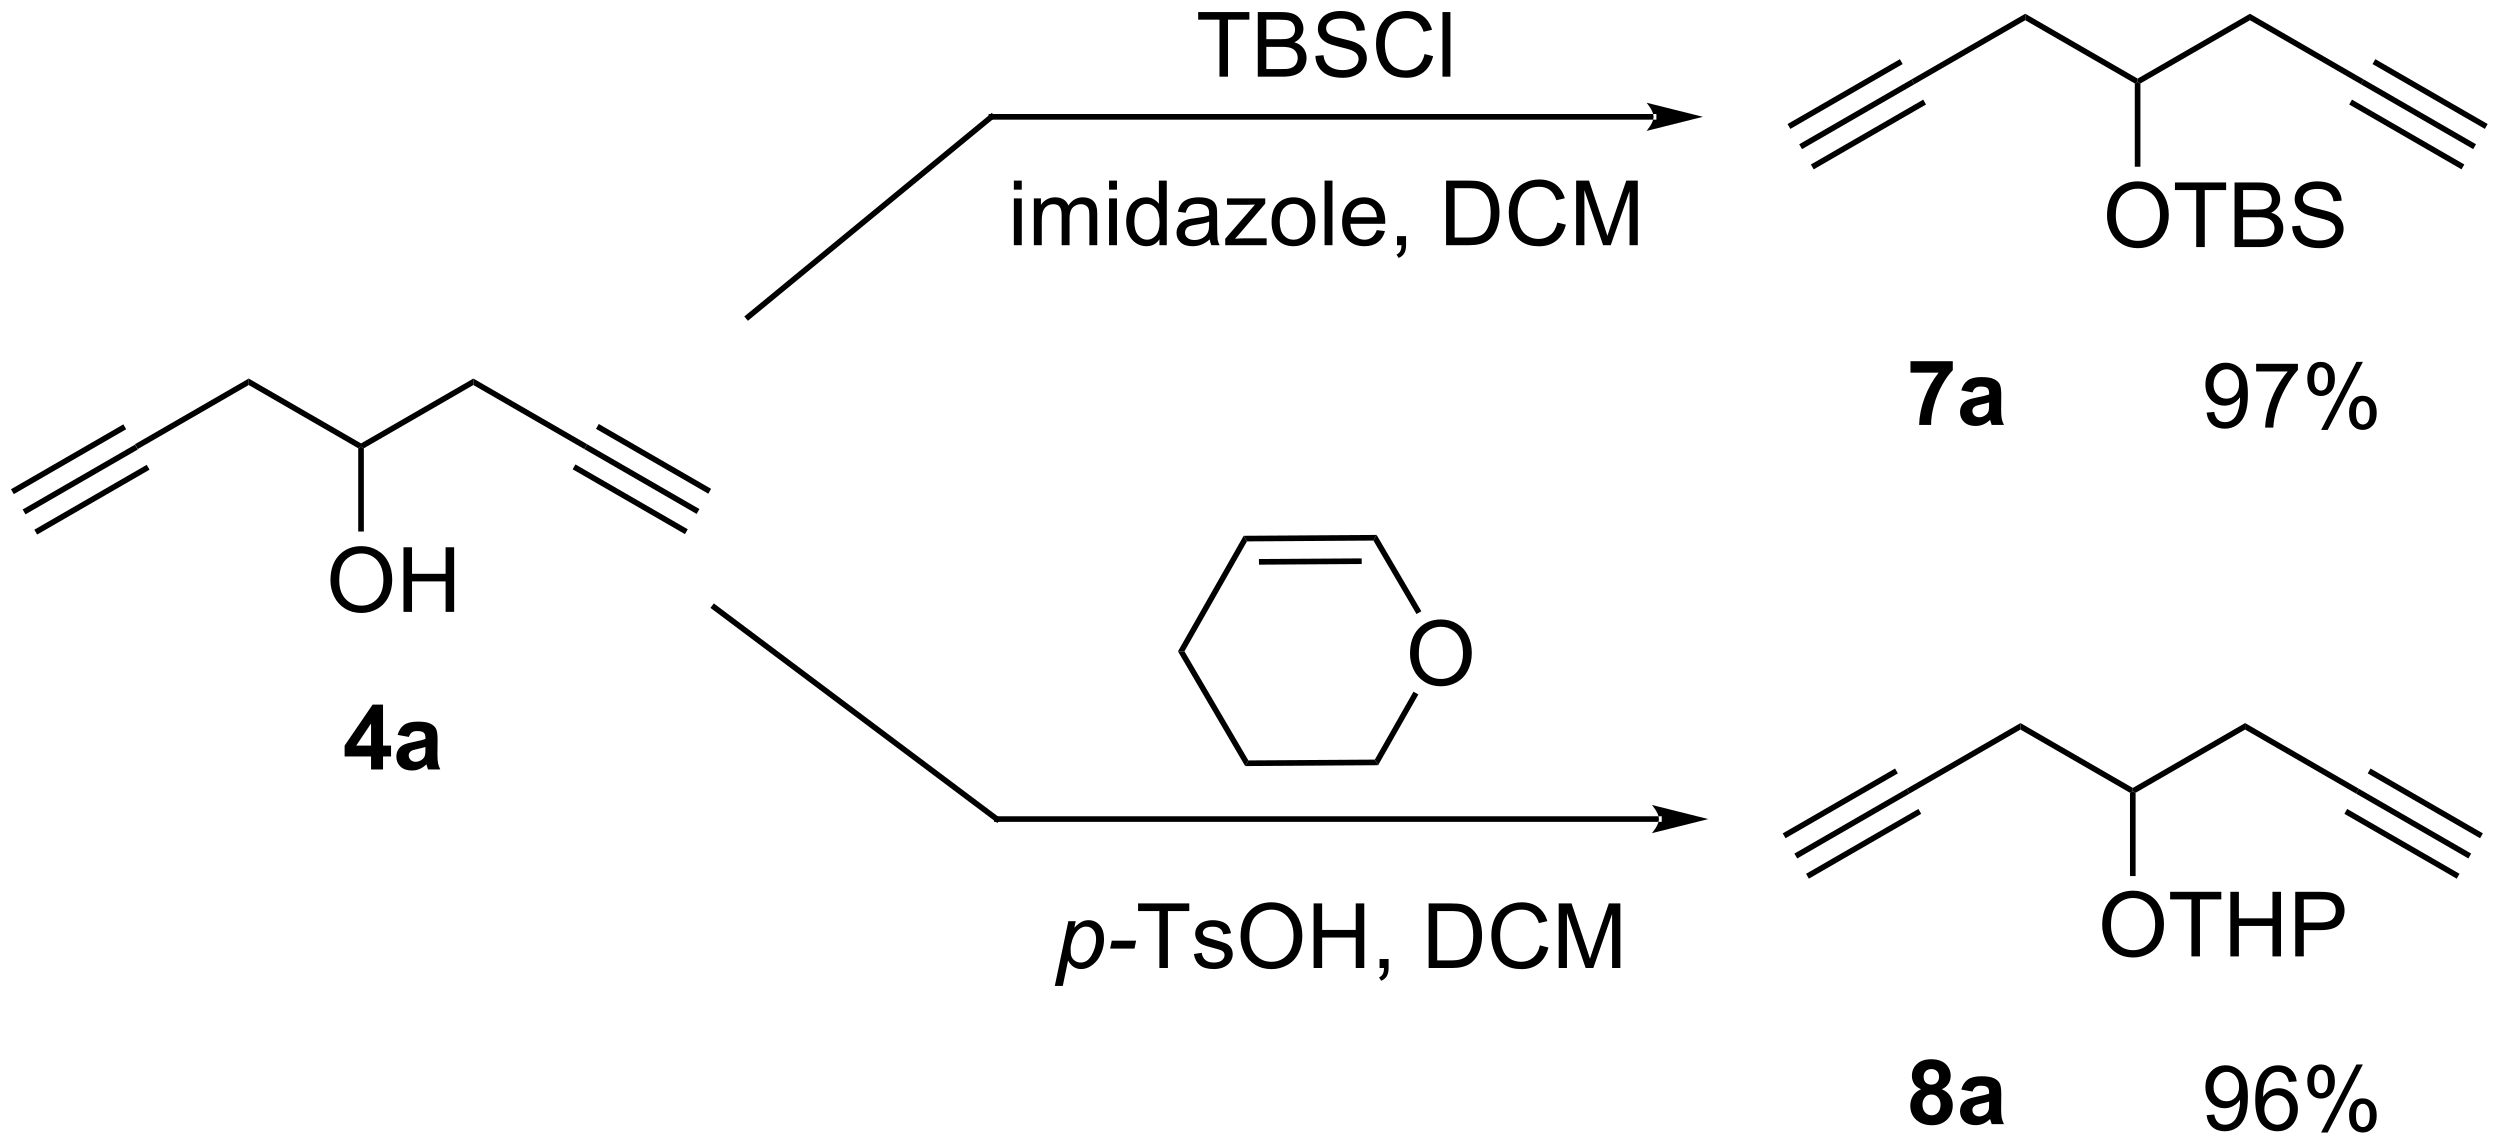 <?xml version="1.0" encoding="UTF-8"?>
<!DOCTYPE svg PUBLIC '-//W3C//DTD SVG 1.0//EN'
          'http://www.w3.org/TR/2001/REC-SVG-20010904/DTD/svg10.dtd'>
<svg stroke-dasharray="none" shape-rendering="auto" xmlns="http://www.w3.org/2000/svg" font-family="'Dialog'" text-rendering="auto" width="608" fill-opacity="1" color-interpolation="auto" color-rendering="auto" preserveAspectRatio="xMidYMid meet" font-size="12px" viewBox="0 0 608 279" fill="black" xmlns:xlink="http://www.w3.org/1999/xlink" stroke="black" image-rendering="auto" stroke-miterlimit="10" stroke-linecap="square" stroke-linejoin="miter" font-style="normal" stroke-width="1" height="279" stroke-dashoffset="0" font-weight="normal" stroke-opacity="1"
><!--Generated by the Batik Graphics2D SVG Generator--><defs id="genericDefs"
  /><g
  ><defs id="defs1"
    ><clipPath clipPathUnits="userSpaceOnUse" id="clipPath1"
      ><path d="M0.646 1.614 L228.516 1.614 L228.516 105.896 L0.646 105.896 L0.646 1.614 Z"
      /></clipPath
      ><clipPath clipPathUnits="userSpaceOnUse" id="clipPath2"
      ><path d="M-0.972 42.558 L-0.972 143.941 L220.562 143.941 L220.562 42.558 Z"
      /></clipPath
    ></defs
    ><g transform="scale(2.667,2.667) translate(-0.646,-1.614) matrix(1.029,0,0,1.029,1.646,-42.161)"
    ><path d="M1.285 88.123 L1.035 87.69 L10.994 81.94 L11.244 82.373 ZM0.25 86.33 L10.209 80.58 L9.959 80.147 L0 85.897 ZM2.32 89.915 L12.279 84.165 L12.029 83.733 L2.07 89.483 Z" stroke="none" clip-path="url(#clipPath2)"
    /></g
    ><g transform="matrix(2.743,0,0,2.743,2.667,-116.733)"
    ><path d="M11.244 82.373 L10.994 81.94 L21.079 76.118 L21.079 76.695 Z" stroke="none" clip-path="url(#clipPath2)"
    /></g
    ><g transform="matrix(2.743,0,0,2.743,2.667,-116.733)"
    ><path d="M21.079 76.695 L21.079 76.118 L31.038 81.868 L31.038 82.156 L30.788 82.301 Z" stroke="none" clip-path="url(#clipPath2)"
    /></g
    ><g transform="matrix(2.743,0,0,2.743,2.667,-116.733)"
    ><path d="M31.288 82.301 L31.038 82.156 L31.038 81.868 L40.997 76.118 L40.997 76.695 Z" stroke="none" clip-path="url(#clipPath2)"
    /></g
    ><g transform="matrix(2.743,0,0,2.743,2.667,-116.733)"
    ><path d="M40.997 76.695 L40.997 76.118 L51.081 81.94 L50.831 82.373 Z" stroke="none" clip-path="url(#clipPath2)"
    /></g
    ><g transform="matrix(2.743,0,0,2.743,2.667,-116.733)"
    ><path d="M50.831 82.373 L51.081 81.94 L61.041 87.69 L60.791 88.123 ZM51.867 80.58 L61.826 86.33 L62.076 85.897 L52.117 80.147 ZM49.797 84.165 L59.756 89.915 L60.006 89.483 L50.047 83.733 Z" stroke="none" clip-path="url(#clipPath2)"
    /></g
    ><g transform="matrix(2.743,0,0,2.743,2.667,-116.733)"
    ><path d="M28.326 94.017 Q28.326 92.59 29.091 91.785 Q29.857 90.978 31.068 90.978 Q31.86 90.978 32.495 91.358 Q33.133 91.736 33.467 92.413 Q33.803 93.09 33.803 93.95 Q33.803 94.822 33.451 95.509 Q33.099 96.197 32.453 96.551 Q31.81 96.905 31.063 96.905 Q30.256 96.905 29.618 96.515 Q28.982 96.121 28.654 95.447 Q28.326 94.77 28.326 94.017 ZM29.107 94.028 Q29.107 95.064 29.662 95.66 Q30.219 96.254 31.06 96.254 Q31.915 96.254 32.467 95.653 Q33.021 95.051 33.021 93.947 Q33.021 93.246 32.784 92.726 Q32.547 92.205 32.092 91.918 Q31.638 91.629 31.071 91.629 Q30.266 91.629 29.685 92.184 Q29.107 92.736 29.107 94.028 ZM34.801 96.806 L34.801 91.08 L35.559 91.08 L35.559 93.431 L38.536 93.431 L38.536 91.08 L39.293 91.08 L39.293 96.806 L38.536 96.806 L38.536 94.106 L35.559 94.106 L35.559 96.806 L34.801 96.806 Z" stroke="none" clip-path="url(#clipPath2)"
    /></g
    ><g transform="matrix(2.743,0,0,2.743,2.667,-116.733)"
    ><path d="M30.788 82.301 L31.038 82.156 L31.288 82.301 L31.288 89.686 L30.788 89.686 Z" stroke="none" clip-path="url(#clipPath2)"
    /></g
    ><g transform="matrix(2.743,0,0,2.743,2.667,-116.733)"
    ><path d="M158.799 55.779 L158.549 55.346 L168.509 49.596 L168.759 50.029 ZM157.764 53.986 L167.724 48.236 L167.474 47.803 L157.514 53.553 ZM159.834 57.572 L169.794 51.822 L169.544 51.389 L159.584 57.139 Z" stroke="none" clip-path="url(#clipPath2)"
    /></g
    ><g transform="matrix(2.743,0,0,2.743,2.667,-116.733)"
    ><path d="M168.759 50.029 L168.509 49.596 L178.593 43.774 L178.593 44.351 Z" stroke="none" clip-path="url(#clipPath2)"
    /></g
    ><g transform="matrix(2.743,0,0,2.743,2.667,-116.733)"
    ><path d="M178.593 44.351 L178.593 43.774 L188.552 49.524 L188.552 49.813 L188.302 49.957 Z" stroke="none" clip-path="url(#clipPath2)"
    /></g
    ><g transform="matrix(2.743,0,0,2.743,2.667,-116.733)"
    ><path d="M188.802 49.957 L188.552 49.813 L188.552 49.524 L198.512 43.774 L198.512 44.351 Z" stroke="none" clip-path="url(#clipPath2)"
    /></g
    ><g transform="matrix(2.743,0,0,2.743,2.667,-116.733)"
    ><path d="M198.512 44.351 L198.512 43.774 L208.596 49.596 L208.346 50.029 Z" stroke="none" clip-path="url(#clipPath2)"
    /></g
    ><g transform="matrix(2.743,0,0,2.743,2.667,-116.733)"
    ><path d="M208.346 50.029 L208.596 49.596 L218.555 55.346 L218.305 55.779 ZM209.381 48.236 L219.34 53.986 L219.59 53.553 L209.631 47.803 ZM207.311 51.822 L217.27 57.572 L217.52 57.139 L207.561 51.389 Z" stroke="none" clip-path="url(#clipPath2)"
    /></g
    ><g transform="matrix(2.743,0,0,2.743,2.667,-116.733)"
    ><path d="M185.84 61.673 Q185.84 60.246 186.606 59.442 Q187.371 58.635 188.582 58.635 Q189.374 58.635 190.01 59.015 Q190.648 59.392 190.981 60.069 Q191.317 60.746 191.317 61.606 Q191.317 62.478 190.965 63.166 Q190.614 63.853 189.968 64.207 Q189.325 64.562 188.577 64.562 Q187.77 64.562 187.132 64.171 Q186.496 63.778 186.168 63.103 Q185.84 62.426 185.84 61.673 ZM186.621 61.684 Q186.621 62.72 187.176 63.317 Q187.733 63.91 188.575 63.91 Q189.429 63.91 189.981 63.309 Q190.536 62.707 190.536 61.603 Q190.536 60.903 190.299 60.382 Q190.062 59.861 189.606 59.575 Q189.153 59.285 188.585 59.285 Q187.78 59.285 187.2 59.84 Q186.621 60.392 186.621 61.684 ZM193.75 64.463 L193.75 59.41 L191.862 59.41 L191.862 58.736 L196.401 58.736 L196.401 59.41 L194.508 59.41 L194.508 64.463 L193.75 64.463 ZM197.148 64.463 L197.148 58.736 L199.296 58.736 Q199.952 58.736 200.348 58.91 Q200.746 59.082 200.97 59.444 Q201.194 59.806 201.194 60.2 Q201.194 60.567 200.994 60.892 Q200.796 61.215 200.395 61.416 Q200.913 61.567 201.192 61.934 Q201.473 62.301 201.473 62.801 Q201.473 63.205 201.301 63.551 Q201.132 63.895 200.882 64.082 Q200.632 64.27 200.254 64.366 Q199.879 64.463 199.332 64.463 L197.148 64.463 ZM197.905 61.142 L199.145 61.142 Q199.648 61.142 199.866 61.075 Q200.155 60.989 200.301 60.791 Q200.45 60.59 200.45 60.291 Q200.45 60.004 200.312 59.788 Q200.176 59.572 199.921 59.491 Q199.668 59.41 199.051 59.41 L197.905 59.41 L197.905 61.142 ZM197.905 63.785 L199.332 63.785 Q199.7 63.785 199.848 63.76 Q200.108 63.713 200.283 63.603 Q200.46 63.494 200.572 63.285 Q200.687 63.075 200.687 62.801 Q200.687 62.481 200.523 62.246 Q200.358 62.01 200.067 61.913 Q199.778 61.817 199.231 61.817 L197.905 61.817 L197.905 63.785 ZM202.257 62.621 L202.973 62.559 Q203.023 62.989 203.207 63.265 Q203.395 63.541 203.786 63.71 Q204.176 63.879 204.663 63.879 Q205.098 63.879 205.429 63.752 Q205.762 63.621 205.924 63.398 Q206.085 63.173 206.085 62.908 Q206.085 62.637 205.929 62.437 Q205.773 62.236 205.413 62.098 Q205.184 62.01 204.395 61.819 Q203.606 61.629 203.288 61.463 Q202.879 61.246 202.676 60.929 Q202.476 60.611 202.476 60.215 Q202.476 59.783 202.72 59.405 Q202.968 59.028 203.439 58.832 Q203.913 58.637 204.491 58.637 Q205.129 58.637 205.614 58.843 Q206.101 59.048 206.361 59.447 Q206.624 59.845 206.645 60.348 L205.918 60.403 Q205.858 59.861 205.52 59.585 Q205.184 59.306 204.523 59.306 Q203.835 59.306 203.52 59.559 Q203.207 59.809 203.207 60.166 Q203.207 60.473 203.429 60.673 Q203.648 60.871 204.572 61.082 Q205.496 61.291 205.84 61.447 Q206.34 61.676 206.577 62.03 Q206.817 62.385 206.817 62.845 Q206.817 63.301 206.554 63.707 Q206.293 64.111 205.801 64.338 Q205.312 64.562 204.7 64.562 Q203.921 64.562 203.395 64.335 Q202.871 64.106 202.572 63.653 Q202.273 63.197 202.257 62.621 Z" stroke="none" clip-path="url(#clipPath2)"
    /></g
    ><g transform="matrix(2.743,0,0,2.743,2.667,-116.733)"
    ><path d="M188.302 49.957 L188.552 49.813 L188.802 49.957 L188.802 57.339 L188.302 57.339 Z" stroke="none" clip-path="url(#clipPath2)"
    /></g
    ><g transform="matrix(2.743,0,0,2.743,2.667,-116.733)"
    ><path d="M107.148 49.356 L107.148 44.303 L105.26 44.303 L105.26 43.629 L109.799 43.629 L109.799 44.303 L107.905 44.303 L107.905 49.356 L107.148 49.356 ZM110.545 49.356 L110.545 43.629 L112.693 43.629 Q113.349 43.629 113.745 43.803 Q114.144 43.975 114.368 44.337 Q114.592 44.699 114.592 45.093 Q114.592 45.46 114.391 45.785 Q114.193 46.108 113.792 46.309 Q114.31 46.46 114.589 46.827 Q114.87 47.194 114.87 47.694 Q114.87 48.098 114.698 48.444 Q114.529 48.788 114.279 48.975 Q114.029 49.163 113.651 49.259 Q113.276 49.356 112.73 49.356 L110.545 49.356 ZM111.303 46.035 L112.542 46.035 Q113.045 46.035 113.263 45.968 Q113.553 45.882 113.698 45.684 Q113.847 45.483 113.847 45.184 Q113.847 44.897 113.709 44.681 Q113.573 44.465 113.318 44.384 Q113.066 44.303 112.448 44.303 L111.303 44.303 L111.303 46.035 ZM111.303 48.678 L112.73 48.678 Q113.097 48.678 113.245 48.653 Q113.506 48.606 113.68 48.496 Q113.857 48.387 113.969 48.178 Q114.084 47.968 114.084 47.694 Q114.084 47.374 113.92 47.139 Q113.756 46.903 113.464 46.806 Q113.175 46.71 112.628 46.71 L111.303 46.71 L111.303 48.678 ZM115.654 47.514 L116.37 47.452 Q116.42 47.882 116.605 48.158 Q116.792 48.434 117.183 48.603 Q117.573 48.772 118.06 48.772 Q118.495 48.772 118.826 48.645 Q119.159 48.514 119.321 48.291 Q119.482 48.066 119.482 47.801 Q119.482 47.53 119.326 47.33 Q119.17 47.129 118.81 46.991 Q118.581 46.903 117.792 46.712 Q117.003 46.522 116.685 46.356 Q116.276 46.139 116.073 45.822 Q115.873 45.504 115.873 45.108 Q115.873 44.676 116.118 44.298 Q116.365 43.921 116.836 43.725 Q117.31 43.53 117.888 43.53 Q118.526 43.53 119.011 43.736 Q119.498 43.941 119.758 44.34 Q120.021 44.738 120.042 45.241 L119.316 45.296 Q119.256 44.754 118.917 44.478 Q118.581 44.199 117.92 44.199 Q117.232 44.199 116.917 44.452 Q116.605 44.702 116.605 45.059 Q116.605 45.366 116.826 45.566 Q117.045 45.764 117.969 45.975 Q118.894 46.184 119.237 46.34 Q119.737 46.569 119.974 46.923 Q120.214 47.278 120.214 47.738 Q120.214 48.194 119.951 48.6 Q119.691 49.004 119.198 49.231 Q118.709 49.455 118.097 49.455 Q117.318 49.455 116.792 49.228 Q116.269 48.999 115.969 48.546 Q115.67 48.09 115.654 47.514 ZM125.334 47.348 L126.092 47.538 Q125.855 48.473 125.235 48.965 Q124.615 49.455 123.722 49.455 Q122.795 49.455 122.214 49.077 Q121.636 48.699 121.331 47.986 Q121.029 47.27 121.029 46.449 Q121.029 45.553 121.37 44.889 Q121.714 44.223 122.344 43.876 Q122.974 43.53 123.732 43.53 Q124.592 43.53 125.178 43.968 Q125.763 44.405 125.995 45.199 L125.248 45.374 Q125.05 44.749 124.67 44.465 Q124.292 44.178 123.717 44.178 Q123.058 44.178 122.612 44.496 Q122.17 44.811 121.99 45.345 Q121.81 45.879 121.81 46.444 Q121.81 47.176 122.024 47.72 Q122.237 48.264 122.685 48.535 Q123.136 48.803 123.659 48.803 Q124.295 48.803 124.735 48.436 Q125.178 48.069 125.334 47.348 ZM126.921 49.356 L126.921 43.629 L127.624 43.629 L127.624 49.356 L126.921 49.356 Z" stroke="none" clip-path="url(#clipPath2)"
    /></g
    ><g transform="matrix(2.743,0,0,2.743,2.667,-116.733)"
    ><path d="M88.917 59.375 L88.917 58.568 L89.62 58.568 L89.62 59.375 L88.917 59.375 ZM88.917 64.294 L88.917 60.146 L89.62 60.146 L89.62 64.294 L88.917 64.294 ZM90.691 64.294 L90.691 60.146 L91.319 60.146 L91.319 60.726 Q91.514 60.422 91.837 60.237 Q92.163 60.052 92.577 60.052 Q93.038 60.052 93.332 60.245 Q93.629 60.435 93.749 60.779 Q94.241 60.052 95.03 60.052 Q95.647 60.052 95.978 60.393 Q96.311 60.734 96.311 61.445 L96.311 64.294 L95.613 64.294 L95.613 61.679 Q95.613 61.258 95.543 61.073 Q95.475 60.888 95.296 60.776 Q95.116 60.661 94.874 60.661 Q94.436 60.661 94.147 60.953 Q93.858 61.242 93.858 61.883 L93.858 64.294 L93.155 64.294 L93.155 61.599 Q93.155 61.13 92.983 60.896 Q92.811 60.661 92.421 60.661 Q92.124 60.661 91.871 60.818 Q91.621 60.974 91.507 61.276 Q91.394 61.575 91.394 62.141 L91.394 64.294 L90.691 64.294 ZM97.358 59.375 L97.358 58.568 L98.061 58.568 L98.061 59.375 L97.358 59.375 ZM97.358 64.294 L97.358 60.146 L98.061 60.146 L98.061 64.294 L97.358 64.294 ZM101.823 64.294 L101.823 63.771 Q101.43 64.388 100.664 64.388 Q100.167 64.388 99.75 64.114 Q99.336 63.841 99.107 63.351 Q98.878 62.859 98.878 62.224 Q98.878 61.601 99.083 61.096 Q99.292 60.591 99.706 60.323 Q100.12 60.052 100.633 60.052 Q101.008 60.052 101.299 60.211 Q101.594 60.367 101.776 60.622 L101.776 58.568 L102.477 58.568 L102.477 64.294 L101.823 64.294 ZM99.602 62.224 Q99.602 63.021 99.938 63.416 Q100.273 63.81 100.729 63.81 Q101.19 63.81 101.513 63.432 Q101.836 63.054 101.836 62.281 Q101.836 61.429 101.508 61.031 Q101.18 60.633 100.698 60.633 Q100.229 60.633 99.914 61.016 Q99.602 61.398 99.602 62.224 ZM106.288 63.781 Q105.897 64.114 105.535 64.252 Q105.176 64.388 104.762 64.388 Q104.077 64.388 103.71 64.055 Q103.342 63.719 103.342 63.2 Q103.342 62.896 103.481 62.643 Q103.621 62.391 103.845 62.239 Q104.069 62.086 104.35 62.008 Q104.559 61.953 104.975 61.904 Q105.827 61.802 106.231 61.661 Q106.233 61.516 106.233 61.476 Q106.233 61.047 106.035 60.872 Q105.764 60.633 105.233 60.633 Q104.738 60.633 104.501 60.807 Q104.264 60.982 104.152 61.422 L103.465 61.328 Q103.559 60.888 103.772 60.617 Q103.988 60.344 104.394 60.198 Q104.801 60.052 105.335 60.052 Q105.866 60.052 106.197 60.177 Q106.53 60.302 106.686 60.492 Q106.842 60.679 106.905 60.969 Q106.941 61.148 106.941 61.617 L106.941 62.554 Q106.941 63.536 106.986 63.797 Q107.03 64.055 107.163 64.294 L106.428 64.294 Q106.319 64.075 106.288 63.781 ZM106.231 62.211 Q105.848 62.367 105.082 62.476 Q104.647 62.539 104.467 62.617 Q104.288 62.695 104.189 62.846 Q104.092 62.997 104.092 63.179 Q104.092 63.461 104.306 63.648 Q104.519 63.836 104.928 63.836 Q105.335 63.836 105.65 63.659 Q105.967 63.482 106.116 63.172 Q106.231 62.935 106.231 62.469 L106.231 62.211 ZM107.659 64.294 L107.659 63.724 L110.299 60.693 Q109.852 60.716 109.508 60.716 L107.815 60.716 L107.815 60.146 L111.206 60.146 L111.206 60.609 L108.961 63.242 L108.526 63.724 Q109 63.687 109.414 63.687 L111.331 63.687 L111.331 64.294 L107.659 64.294 ZM111.768 62.219 Q111.768 61.068 112.409 60.513 Q112.945 60.052 113.713 60.052 Q114.57 60.052 115.112 60.612 Q115.656 61.172 115.656 62.161 Q115.656 62.961 115.414 63.422 Q115.174 63.88 114.716 64.135 Q114.258 64.388 113.713 64.388 Q112.844 64.388 112.305 63.831 Q111.768 63.271 111.768 62.219 ZM112.492 62.219 Q112.492 63.016 112.838 63.414 Q113.188 63.81 113.713 63.81 Q114.237 63.81 114.583 63.411 Q114.932 63.013 114.932 62.195 Q114.932 61.427 114.583 61.031 Q114.234 60.633 113.713 60.633 Q113.188 60.633 112.838 61.029 Q112.492 61.422 112.492 62.219 ZM116.465 64.294 L116.465 58.568 L117.168 58.568 L117.168 64.294 L116.465 64.294 ZM121.096 62.958 L121.823 63.047 Q121.651 63.685 121.185 64.036 Q120.721 64.388 120 64.388 Q119.088 64.388 118.555 63.828 Q118.023 63.266 118.023 62.255 Q118.023 61.208 118.562 60.63 Q119.102 60.052 119.961 60.052 Q120.792 60.052 121.318 60.62 Q121.846 61.185 121.846 62.211 Q121.846 62.273 121.844 62.398 L118.75 62.398 Q118.789 63.083 119.135 63.448 Q119.484 63.81 120.003 63.81 Q120.391 63.81 120.664 63.607 Q120.938 63.404 121.096 62.958 ZM118.789 61.82 L121.104 61.82 Q121.057 61.297 120.838 61.036 Q120.503 60.63 119.969 60.63 Q119.484 60.63 119.154 60.956 Q118.823 61.279 118.789 61.82 ZM122.889 64.294 L122.889 63.492 L123.691 63.492 L123.691 64.294 Q123.691 64.737 123.535 65.008 Q123.379 65.278 123.038 65.427 L122.842 65.127 Q123.066 65.028 123.171 64.838 Q123.277 64.651 123.288 64.294 L122.889 64.294 ZM127.241 64.294 L127.241 58.568 L129.215 58.568 Q129.881 58.568 130.233 58.648 Q130.725 58.763 131.074 59.06 Q131.527 59.443 131.751 60.039 Q131.975 60.633 131.975 61.398 Q131.975 62.052 131.822 62.557 Q131.671 63.06 131.431 63.391 Q131.194 63.719 130.91 63.909 Q130.629 64.099 130.228 64.198 Q129.827 64.294 129.309 64.294 L127.241 64.294 ZM127.999 63.617 L129.223 63.617 Q129.788 63.617 130.111 63.513 Q130.434 63.406 130.624 63.216 Q130.894 62.945 131.043 62.492 Q131.194 62.036 131.194 61.388 Q131.194 60.489 130.9 60.008 Q130.606 59.523 130.184 59.359 Q129.879 59.242 129.202 59.242 L127.999 59.242 L127.999 63.617 ZM137.104 62.286 L137.862 62.476 Q137.625 63.411 137.005 63.904 Q136.385 64.393 135.492 64.393 Q134.565 64.393 133.984 64.015 Q133.406 63.638 133.101 62.924 Q132.799 62.208 132.799 61.388 Q132.799 60.492 133.141 59.828 Q133.484 59.161 134.115 58.815 Q134.745 58.469 135.503 58.469 Q136.362 58.469 136.948 58.906 Q137.534 59.344 137.766 60.138 L137.018 60.312 Q136.82 59.687 136.44 59.404 Q136.062 59.117 135.487 59.117 Q134.828 59.117 134.383 59.435 Q133.94 59.75 133.76 60.284 Q133.581 60.818 133.581 61.383 Q133.581 62.114 133.794 62.659 Q134.008 63.203 134.456 63.474 Q134.906 63.742 135.43 63.742 Q136.065 63.742 136.505 63.375 Q136.948 63.008 137.104 62.286 ZM138.772 64.294 L138.772 58.568 L139.913 58.568 L141.269 62.622 Q141.457 63.187 141.543 63.469 Q141.639 63.156 141.848 62.552 L143.217 58.568 L144.238 58.568 L144.238 64.294 L143.506 64.294 L143.506 59.5 L141.842 64.294 L141.16 64.294 L139.504 59.419 L139.504 64.294 L138.772 64.294 Z" stroke="none" clip-path="url(#clipPath2)"
    /></g
    ><g transform="matrix(2.743,0,0,2.743,2.667,-116.733)"
    ><path d="M194.669 79.141 L195.346 79.078 Q195.432 79.555 195.674 79.771 Q195.916 79.984 196.294 79.984 Q196.619 79.984 196.862 79.836 Q197.106 79.687 197.262 79.44 Q197.419 79.193 197.523 78.771 Q197.63 78.349 197.63 77.911 Q197.63 77.864 197.627 77.771 Q197.416 78.107 197.049 78.315 Q196.684 78.523 196.26 78.523 Q195.549 78.523 195.057 78.008 Q194.565 77.492 194.565 76.648 Q194.565 75.778 195.078 75.247 Q195.591 74.716 196.364 74.716 Q196.924 74.716 197.385 75.018 Q197.849 75.318 198.088 75.875 Q198.33 76.43 198.33 77.484 Q198.33 78.583 198.091 79.234 Q197.854 79.883 197.382 80.224 Q196.911 80.565 196.278 80.565 Q195.606 80.565 195.179 80.193 Q194.755 79.818 194.669 79.141 ZM197.549 76.614 Q197.549 76.008 197.226 75.653 Q196.903 75.297 196.45 75.297 Q195.981 75.297 195.632 75.68 Q195.286 76.062 195.286 76.672 Q195.286 77.219 195.617 77.562 Q195.947 77.903 196.432 77.903 Q196.919 77.903 197.234 77.562 Q197.549 77.219 197.549 76.614 ZM199.061 75.489 L199.061 74.812 L202.766 74.812 L202.766 75.359 Q202.22 75.943 201.683 76.909 Q201.147 77.872 200.852 78.891 Q200.641 79.609 200.584 80.466 L199.86 80.466 Q199.873 79.789 200.126 78.833 Q200.381 77.875 200.855 76.987 Q201.329 76.099 201.865 75.489 L199.061 75.489 ZM203.596 76.114 Q203.596 75.5 203.903 75.07 Q204.213 74.641 204.799 74.641 Q205.338 74.641 205.69 75.026 Q206.044 75.411 206.044 76.156 Q206.044 76.883 205.687 77.276 Q205.33 77.669 204.807 77.669 Q204.286 77.669 203.94 77.284 Q203.596 76.896 203.596 76.114 ZM204.817 75.125 Q204.557 75.125 204.382 75.351 Q204.208 75.578 204.208 76.185 Q204.208 76.734 204.382 76.961 Q204.559 77.185 204.817 77.185 Q205.083 77.185 205.257 76.958 Q205.432 76.732 205.432 76.13 Q205.432 75.575 205.255 75.351 Q205.08 75.125 204.817 75.125 ZM204.822 80.677 L207.955 74.641 L208.526 74.641 L205.403 80.677 L204.822 80.677 ZM207.299 79.122 Q207.299 78.505 207.606 78.078 Q207.916 77.648 208.505 77.648 Q209.044 77.648 209.398 78.034 Q209.752 78.419 209.752 79.164 Q209.752 79.891 209.393 80.284 Q209.036 80.677 208.51 80.677 Q207.989 80.677 207.643 80.289 Q207.299 79.898 207.299 79.122 ZM208.526 78.133 Q208.26 78.133 208.085 78.359 Q207.911 78.586 207.911 79.193 Q207.911 79.739 208.085 79.966 Q208.262 80.193 208.52 80.193 Q208.791 80.193 208.963 79.966 Q209.137 79.739 209.137 79.138 Q209.137 78.583 208.96 78.359 Q208.786 78.133 208.526 78.133 Z" stroke="none" clip-path="url(#clipPath2)"
    /></g
    ><g transform="matrix(2.743,0,0,2.743,2.667,-116.733)"
    ><path d="M145.637 53.164 L145.637 53.164 L86.933 53.164 L86.683 53.164 L86.683 52.664 L86.933 52.664 L145.637 52.664 L145.887 52.664 L145.887 53.164 ZM150.012 52.914 L145.012 51.664 C145.012 51.664 145.637 52.367 145.637 52.914 C145.637 53.461 145.012 54.164 145.012 54.164 Z" stroke="none" clip-path="url(#clipPath2)"
    /></g
    ><g transform="matrix(2.743,0,0,2.743,2.667,-116.733)"
    ><path d="M158.372 118.67 L158.122 118.237 L168.081 112.487 L168.331 112.92 ZM157.337 116.877 L167.296 111.127 L167.046 110.694 L157.087 116.444 ZM159.407 120.462 L169.366 114.712 L169.116 114.279 L159.157 120.029 Z" stroke="none" clip-path="url(#clipPath2)"
    /></g
    ><g transform="matrix(2.743,0,0,2.743,2.667,-116.733)"
    ><path d="M168.331 112.92 L168.081 112.487 L178.166 106.665 L178.166 107.242 Z" stroke="none" clip-path="url(#clipPath2)"
    /></g
    ><g transform="matrix(2.743,0,0,2.743,2.667,-116.733)"
    ><path d="M178.166 107.242 L178.166 106.665 L188.125 112.415 L188.125 112.703 L187.875 112.848 Z" stroke="none" clip-path="url(#clipPath2)"
    /></g
    ><g transform="matrix(2.743,0,0,2.743,2.667,-116.733)"
    ><path d="M188.375 112.848 L188.125 112.703 L188.125 112.415 L198.084 106.665 L198.084 107.242 Z" stroke="none" clip-path="url(#clipPath2)"
    /></g
    ><g transform="matrix(2.743,0,0,2.743,2.667,-116.733)"
    ><path d="M198.084 107.242 L198.084 106.665 L208.169 112.487 L207.919 112.92 Z" stroke="none" clip-path="url(#clipPath2)"
    /></g
    ><g transform="matrix(2.743,0,0,2.743,2.667,-116.733)"
    ><path d="M207.919 112.92 L208.169 112.487 L218.128 118.237 L217.878 118.67 ZM208.954 111.127 L218.913 116.877 L219.163 116.444 L209.204 110.694 ZM206.884 114.712 L216.843 120.462 L217.093 120.029 L207.134 114.279 Z" stroke="none" clip-path="url(#clipPath2)"
    /></g
    ><g transform="matrix(2.743,0,0,2.743,2.667,-116.733)"
    ><path d="M185.413 124.564 Q185.413 123.137 186.179 122.332 Q186.944 121.525 188.155 121.525 Q188.947 121.525 189.582 121.905 Q190.22 122.283 190.554 122.96 Q190.89 123.637 190.89 124.496 Q190.89 125.369 190.538 126.056 Q190.186 126.744 189.541 127.098 Q188.897 127.452 188.15 127.452 Q187.343 127.452 186.705 127.061 Q186.069 126.668 185.741 125.994 Q185.413 125.317 185.413 124.564 ZM186.194 124.575 Q186.194 125.611 186.749 126.207 Q187.306 126.801 188.147 126.801 Q189.002 126.801 189.554 126.2 Q190.108 125.598 190.108 124.494 Q190.108 123.793 189.871 123.272 Q189.634 122.752 189.179 122.465 Q188.726 122.176 188.158 122.176 Q187.353 122.176 186.772 122.731 Q186.194 123.283 186.194 124.575 ZM193.323 127.353 L193.323 122.301 L191.435 122.301 L191.435 121.627 L195.974 121.627 L195.974 122.301 L194.081 122.301 L194.081 127.353 L193.323 127.353 ZM196.775 127.353 L196.775 121.627 L197.533 121.627 L197.533 123.978 L200.509 123.978 L200.509 121.627 L201.267 121.627 L201.267 127.353 L200.509 127.353 L200.509 124.653 L197.533 124.653 L197.533 127.353 L196.775 127.353 ZM202.529 127.353 L202.529 121.627 L204.69 121.627 Q205.261 121.627 205.56 121.681 Q205.982 121.752 206.266 121.95 Q206.552 122.145 206.727 122.502 Q206.901 122.856 206.901 123.283 Q206.901 124.012 206.435 124.52 Q205.972 125.025 204.756 125.025 L203.287 125.025 L203.287 127.353 L202.529 127.353 ZM203.287 124.348 L204.768 124.348 Q205.503 124.348 205.81 124.075 Q206.12 123.801 206.12 123.306 Q206.12 122.947 205.938 122.692 Q205.756 122.434 205.459 122.353 Q205.268 122.301 204.753 122.301 L203.287 122.301 L203.287 124.348 Z" stroke="none" clip-path="url(#clipPath2)"
    /></g
    ><g transform="matrix(2.743,0,0,2.743,2.667,-116.733)"
    ><path d="M187.875 112.848 L188.125 112.703 L188.375 112.848 L188.375 120.231 L187.875 120.231 Z" stroke="none" clip-path="url(#clipPath2)"
    /></g
    ><g transform="matrix(2.743,0,0,2.743,2.667,-116.733)"
    ><path d="M124.043 100.518 Q124.043 99.091 124.808 98.286 Q125.574 97.479 126.785 97.479 Q127.577 97.479 128.212 97.859 Q128.85 98.236 129.184 98.913 Q129.519 99.591 129.519 100.45 Q129.519 101.322 129.168 102.01 Q128.816 102.697 128.171 103.052 Q127.527 103.406 126.78 103.406 Q125.973 103.406 125.335 103.015 Q124.699 102.622 124.371 101.947 Q124.043 101.27 124.043 100.518 ZM124.824 100.528 Q124.824 101.564 125.379 102.161 Q125.936 102.755 126.777 102.755 Q127.632 102.755 128.184 102.153 Q128.738 101.552 128.738 100.447 Q128.738 99.747 128.501 99.226 Q128.264 98.705 127.808 98.419 Q127.355 98.13 126.788 98.13 Q125.983 98.13 125.402 98.684 Q124.824 99.236 124.824 100.528 Z" stroke="none" clip-path="url(#clipPath2)"
    /></g
    ><g transform="matrix(2.743,0,0,2.743,2.667,-116.733)"
    ><path d="M121.083 89.984 L120.797 90.486 L109.586 90.559 L109.294 90.061 ZM119.757 92.063 L110.647 92.122 L110.651 92.622 L119.76 92.563 Z" stroke="none" clip-path="url(#clipPath2)"
    /></g
    ><g transform="matrix(2.743,0,0,2.743,2.667,-116.733)"
    ><path d="M109.294 90.061 L109.586 90.559 L104.044 100.305 L103.467 100.308 Z" stroke="none" clip-path="url(#clipPath2)"
    /></g
    ><g transform="matrix(2.743,0,0,2.743,2.667,-116.733)"
    ><path d="M103.467 100.308 L104.044 100.305 L109.713 109.977 L109.427 110.479 Z" stroke="none" clip-path="url(#clipPath2)"
    /></g
    ><g transform="matrix(2.743,0,0,2.743,2.667,-116.733)"
    ><path d="M109.427 110.479 L109.713 109.977 L120.924 109.904 L121.216 110.402 Z" stroke="none" clip-path="url(#clipPath2)"
    /></g
    ><g transform="matrix(2.743,0,0,2.743,2.667,-116.733)"
    ><path d="M121.216 110.402 L120.924 109.904 L124.349 103.882 L124.784 104.129 Z" stroke="none" clip-path="url(#clipPath2)"
    /></g
    ><g transform="matrix(2.743,0,0,2.743,2.667,-116.733)"
    ><path d="M125.048 96.75 L124.617 97.002 L120.797 90.486 L121.083 89.984 Z" stroke="none" clip-path="url(#clipPath2)"
    /></g
    ><g transform="matrix(2.743,0,0,2.743,2.667,-116.733)"
    ><path d="M92.548 129.974 L93.748 124.234 L94.402 124.234 L94.279 124.812 Q94.644 124.432 94.931 124.286 Q95.217 124.141 95.537 124.141 Q96.131 124.141 96.522 124.573 Q96.912 125.002 96.912 125.807 Q96.912 126.456 96.696 126.99 Q96.483 127.523 96.17 127.849 Q95.858 128.172 95.537 128.325 Q95.217 128.476 94.881 128.476 Q94.136 128.476 93.725 127.719 L93.256 129.974 L92.548 129.974 ZM93.949 126.687 Q93.949 127.151 94.014 127.331 Q94.113 127.586 94.334 127.742 Q94.558 127.898 94.85 127.898 Q95.459 127.898 95.834 127.213 Q96.209 126.526 96.209 125.812 Q96.209 125.284 95.957 124.997 Q95.707 124.711 95.332 124.711 Q95.061 124.711 94.829 124.854 Q94.6 124.995 94.402 125.278 Q94.207 125.562 94.076 125.974 Q93.949 126.383 93.949 126.687 ZM97.453 126.664 L97.601 125.956 L99.757 125.956 L99.612 126.664 L97.453 126.664 Z" stroke="none" clip-path="url(#clipPath2)"
    /></g
    ><g transform="matrix(2.743,0,0,2.743,2.667,-116.733)"
    ><path d="M101.82 128.383 L101.82 123.331 L99.932 123.331 L99.932 122.656 L104.471 122.656 L104.471 123.331 L102.578 123.331 L102.578 128.383 L101.82 128.383 ZM104.879 127.143 L105.574 127.034 Q105.631 127.453 105.899 127.677 Q106.168 127.898 106.647 127.898 Q107.131 127.898 107.365 127.7 Q107.6 127.502 107.6 127.237 Q107.6 127 107.394 126.862 Q107.248 126.768 106.675 126.625 Q105.902 126.43 105.603 126.286 Q105.303 126.143 105.149 125.893 Q104.996 125.641 104.996 125.336 Q104.996 125.057 105.121 124.823 Q105.248 124.586 105.467 124.43 Q105.631 124.307 105.915 124.224 Q106.199 124.141 106.522 124.141 Q107.011 124.141 107.379 124.281 Q107.748 124.422 107.923 124.661 Q108.1 124.901 108.168 125.305 L107.48 125.398 Q107.433 125.078 107.207 124.898 Q106.983 124.719 106.574 124.719 Q106.09 124.719 105.881 124.88 Q105.675 125.039 105.675 125.252 Q105.675 125.391 105.761 125.5 Q105.847 125.612 106.03 125.687 Q106.136 125.727 106.652 125.867 Q107.397 126.065 107.691 126.193 Q107.988 126.32 108.155 126.562 Q108.324 126.805 108.324 127.164 Q108.324 127.516 108.118 127.825 Q107.912 128.135 107.524 128.307 Q107.139 128.476 106.652 128.476 Q105.842 128.476 105.418 128.141 Q104.996 127.805 104.879 127.143 ZM109.019 125.594 Q109.019 124.167 109.785 123.362 Q110.55 122.555 111.761 122.555 Q112.553 122.555 113.188 122.935 Q113.826 123.312 114.16 123.99 Q114.496 124.667 114.496 125.526 Q114.496 126.398 114.144 127.086 Q113.793 127.773 113.147 128.127 Q112.504 128.482 111.756 128.482 Q110.949 128.482 110.311 128.091 Q109.675 127.698 109.347 127.023 Q109.019 126.346 109.019 125.594 ZM109.8 125.604 Q109.8 126.641 110.355 127.237 Q110.912 127.831 111.754 127.831 Q112.608 127.831 113.16 127.229 Q113.715 126.627 113.715 125.523 Q113.715 124.823 113.478 124.302 Q113.24 123.781 112.785 123.495 Q112.332 123.206 111.764 123.206 Q110.959 123.206 110.379 123.76 Q109.8 124.312 109.8 125.604 ZM115.494 128.383 L115.494 122.656 L116.252 122.656 L116.252 125.008 L119.229 125.008 L119.229 122.656 L119.987 122.656 L119.987 128.383 L119.229 128.383 L119.229 125.682 L116.252 125.682 L116.252 128.383 L115.494 128.383 ZM121.342 128.383 L121.342 127.581 L122.144 127.581 L122.144 128.383 Q122.144 128.825 121.988 129.096 Q121.832 129.367 121.49 129.516 L121.295 129.216 Q121.519 129.117 121.623 128.927 Q121.73 128.739 121.74 128.383 L121.342 128.383 ZM125.694 128.383 L125.694 122.656 L127.668 122.656 Q128.334 122.656 128.686 122.737 Q129.178 122.852 129.527 123.148 Q129.98 123.531 130.204 124.127 Q130.428 124.721 130.428 125.487 Q130.428 126.141 130.274 126.646 Q130.123 127.148 129.884 127.479 Q129.647 127.807 129.363 127.997 Q129.082 128.187 128.681 128.286 Q128.28 128.383 127.761 128.383 L125.694 128.383 ZM126.451 127.706 L127.675 127.706 Q128.24 127.706 128.563 127.602 Q128.886 127.495 129.076 127.305 Q129.347 127.034 129.496 126.581 Q129.647 126.125 129.647 125.477 Q129.647 124.578 129.352 124.096 Q129.058 123.612 128.636 123.448 Q128.332 123.331 127.655 123.331 L126.451 123.331 L126.451 127.706 ZM135.557 126.375 L136.315 126.565 Q136.078 127.5 135.458 127.992 Q134.838 128.482 133.945 128.482 Q133.018 128.482 132.437 128.104 Q131.859 127.727 131.554 127.013 Q131.252 126.297 131.252 125.477 Q131.252 124.581 131.593 123.917 Q131.937 123.25 132.567 122.903 Q133.197 122.557 133.955 122.557 Q134.815 122.557 135.401 122.995 Q135.987 123.432 136.218 124.227 L135.471 124.401 Q135.273 123.776 134.893 123.492 Q134.515 123.206 133.94 123.206 Q133.281 123.206 132.835 123.523 Q132.393 123.838 132.213 124.372 Q132.034 124.906 132.034 125.471 Q132.034 126.203 132.247 126.747 Q132.46 127.292 132.909 127.562 Q133.359 127.831 133.882 127.831 Q134.518 127.831 134.958 127.463 Q135.401 127.096 135.557 126.375 ZM137.225 128.383 L137.225 122.656 L138.365 122.656 L139.722 126.711 Q139.91 127.276 139.996 127.557 Q140.092 127.245 140.3 126.641 L141.67 122.656 L142.691 122.656 L142.691 128.383 L141.959 128.383 L141.959 123.588 L140.295 128.383 L139.613 128.383 L137.957 123.508 L137.957 128.383 L137.225 128.383 Z" stroke="none" clip-path="url(#clipPath2)"
    /></g
    ><g transform="matrix(2.743,0,0,2.743,2.667,-116.733)"
    ><path d="M194.669 141.432 L195.346 141.37 Q195.432 141.846 195.674 142.062 Q195.916 142.276 196.294 142.276 Q196.619 142.276 196.862 142.127 Q197.106 141.979 197.262 141.732 Q197.419 141.484 197.523 141.062 Q197.63 140.641 197.63 140.203 Q197.63 140.156 197.627 140.062 Q197.416 140.398 197.049 140.607 Q196.684 140.815 196.26 140.815 Q195.549 140.815 195.057 140.299 Q194.565 139.784 194.565 138.94 Q194.565 138.07 195.078 137.539 Q195.591 137.008 196.364 137.008 Q196.924 137.008 197.385 137.31 Q197.849 137.609 198.088 138.167 Q198.33 138.721 198.33 139.776 Q198.33 140.875 198.091 141.526 Q197.854 142.174 197.382 142.516 Q196.911 142.857 196.278 142.857 Q195.606 142.857 195.179 142.484 Q194.755 142.109 194.669 141.432 ZM197.549 138.906 Q197.549 138.299 197.226 137.945 Q196.903 137.588 196.45 137.588 Q195.981 137.588 195.632 137.971 Q195.286 138.354 195.286 138.963 Q195.286 139.51 195.617 139.854 Q195.947 140.195 196.432 140.195 Q196.919 140.195 197.234 139.854 Q197.549 139.51 197.549 138.906 ZM202.662 138.432 L201.962 138.487 Q201.868 138.073 201.696 137.885 Q201.412 137.586 200.993 137.586 Q200.657 137.586 200.405 137.773 Q200.071 138.016 199.878 138.482 Q199.688 138.945 199.68 139.805 Q199.936 139.417 200.303 139.229 Q200.67 139.042 201.071 139.042 Q201.774 139.042 202.269 139.56 Q202.764 140.078 202.764 140.898 Q202.764 141.437 202.53 141.901 Q202.298 142.362 201.891 142.609 Q201.485 142.857 200.97 142.857 Q200.092 142.857 199.537 142.211 Q198.983 141.562 198.983 140.078 Q198.983 138.417 199.595 137.664 Q200.131 137.008 201.037 137.008 Q201.712 137.008 202.144 137.388 Q202.576 137.766 202.662 138.432 ZM199.79 140.901 Q199.79 141.266 199.944 141.599 Q200.1 141.93 200.376 142.104 Q200.655 142.276 200.959 142.276 Q201.405 142.276 201.725 141.917 Q202.045 141.557 202.045 140.94 Q202.045 140.346 201.727 140.005 Q201.412 139.664 200.93 139.664 Q200.454 139.664 200.121 140.005 Q199.79 140.346 199.79 140.901 ZM203.596 138.406 Q203.596 137.792 203.903 137.362 Q204.213 136.932 204.799 136.932 Q205.338 136.932 205.69 137.318 Q206.044 137.703 206.044 138.448 Q206.044 139.174 205.687 139.568 Q205.33 139.961 204.807 139.961 Q204.286 139.961 203.94 139.575 Q203.596 139.187 203.596 138.406 ZM204.817 137.417 Q204.557 137.417 204.382 137.643 Q204.208 137.87 204.208 138.476 Q204.208 139.026 204.382 139.252 Q204.559 139.476 204.817 139.476 Q205.083 139.476 205.257 139.25 Q205.432 139.023 205.432 138.422 Q205.432 137.867 205.255 137.643 Q205.08 137.417 204.817 137.417 ZM204.822 142.969 L207.955 136.932 L208.526 136.932 L205.403 142.969 L204.822 142.969 ZM207.299 141.414 Q207.299 140.797 207.606 140.37 Q207.916 139.94 208.505 139.94 Q209.044 139.94 209.398 140.325 Q209.752 140.711 209.752 141.456 Q209.752 142.182 209.393 142.575 Q209.036 142.969 208.51 142.969 Q207.989 142.969 207.643 142.581 Q207.299 142.19 207.299 141.414 ZM208.526 140.424 Q208.26 140.424 208.085 140.651 Q207.911 140.877 207.911 141.484 Q207.911 142.031 208.085 142.258 Q208.262 142.484 208.52 142.484 Q208.791 142.484 208.963 142.258 Q209.137 142.031 209.137 141.43 Q209.137 140.875 208.96 140.651 Q208.786 140.424 208.526 140.424 Z" stroke="none" clip-path="url(#clipPath2)"
    /></g
    ><g transform="matrix(2.743,0,0,2.743,2.667,-116.733)"
    ><path d="M87.092 53.107 L87.092 53.107 L65.53 70.841 L65.337 71 L65.019 70.614 L65.212 70.455 L86.775 52.721 L86.968 52.562 L87.285 52.948 Z" stroke="none" clip-path="url(#clipPath2)"
    /></g
    ><g transform="matrix(2.743,0,0,2.743,2.667,-116.733)"
    ><path d="M87.258 115.377 L87.258 115.377 L62.217 96.603 L62.017 96.453 L62.317 96.053 L62.517 96.203 L87.558 114.977 L87.758 115.127 L87.458 115.527 Z" stroke="none" clip-path="url(#clipPath2)"
    /></g
    ><g transform="matrix(2.743,0,0,2.743,2.667,-116.733)"
    ><path d="M31.926 110.778 L31.926 109.624 L29.582 109.624 L29.582 108.664 L32.066 105.028 L32.988 105.028 L32.988 108.661 L33.699 108.661 L33.699 109.624 L32.988 109.624 L32.988 110.778 L31.926 110.778 ZM31.926 108.661 L31.926 106.703 L30.611 108.661 L31.926 108.661 ZM35.279 107.895 L34.281 107.716 Q34.45 107.114 34.859 106.825 Q35.271 106.536 36.078 106.536 Q36.812 106.536 37.172 106.71 Q37.531 106.882 37.677 107.151 Q37.825 107.419 37.825 108.132 L37.812 109.414 Q37.812 109.96 37.864 110.221 Q37.919 110.481 38.062 110.778 L36.977 110.778 Q36.935 110.669 36.872 110.453 Q36.844 110.356 36.833 110.325 Q36.552 110.599 36.232 110.737 Q35.911 110.872 35.547 110.872 Q34.906 110.872 34.536 110.526 Q34.169 110.177 34.169 109.645 Q34.169 109.294 34.336 109.018 Q34.505 108.742 34.807 108.596 Q35.109 108.45 35.68 108.341 Q36.45 108.195 36.747 108.07 L36.747 107.96 Q36.747 107.645 36.591 107.51 Q36.435 107.374 36 107.374 Q35.708 107.374 35.544 107.492 Q35.38 107.606 35.279 107.895 ZM36.747 108.786 Q36.536 108.856 36.078 108.955 Q35.622 109.052 35.482 109.145 Q35.266 109.296 35.266 109.531 Q35.266 109.763 35.437 109.932 Q35.609 110.099 35.875 110.099 Q36.172 110.099 36.443 109.903 Q36.641 109.755 36.703 109.539 Q36.747 109.398 36.747 109.005 L36.747 108.786 Z" stroke="none" clip-path="url(#clipPath2)"
    /></g
    ><g transform="matrix(2.743,0,0,2.743,2.667,-116.733)"
    ><path d="M168.414 75.601 L168.414 74.583 L172.166 74.583 L172.166 75.38 Q171.703 75.835 171.221 76.692 Q170.742 77.546 170.489 78.51 Q170.237 79.474 170.242 80.231 L169.182 80.231 Q169.211 79.044 169.672 77.809 Q170.135 76.575 170.909 75.601 L168.414 75.601 ZM173.918 77.349 L172.92 77.169 Q173.089 76.567 173.498 76.278 Q173.91 75.989 174.717 75.989 Q175.452 75.989 175.811 76.164 Q176.17 76.335 176.316 76.604 Q176.464 76.872 176.464 77.585 L176.452 78.867 Q176.452 79.414 176.504 79.674 Q176.558 79.934 176.702 80.231 L175.616 80.231 Q175.574 80.122 175.511 79.906 Q175.483 79.809 175.472 79.778 Q175.191 80.052 174.871 80.19 Q174.55 80.325 174.186 80.325 Q173.545 80.325 173.175 79.979 Q172.808 79.63 172.808 79.099 Q172.808 78.747 172.975 78.471 Q173.144 78.195 173.446 78.049 Q173.748 77.903 174.319 77.794 Q175.089 77.648 175.386 77.523 L175.386 77.414 Q175.386 77.099 175.23 76.963 Q175.074 76.828 174.639 76.828 Q174.347 76.828 174.183 76.945 Q174.019 77.059 173.918 77.349 ZM175.386 78.239 Q175.175 78.309 174.717 78.408 Q174.261 78.505 174.121 78.599 Q173.905 78.749 173.905 78.984 Q173.905 79.216 174.077 79.385 Q174.248 79.552 174.514 79.552 Q174.811 79.552 175.082 79.356 Q175.28 79.208 175.342 78.992 Q175.386 78.851 175.386 78.458 L175.386 78.239 Z" stroke="none" clip-path="url(#clipPath2)"
    /></g
    ><g transform="matrix(2.743,0,0,2.743,2.667,-116.733)"
    ><path d="M169.354 139.131 Q168.929 138.951 168.734 138.639 Q168.541 138.323 168.541 137.948 Q168.541 137.308 168.989 136.891 Q169.437 136.472 170.26 136.472 Q171.078 136.472 171.528 136.891 Q171.979 137.308 171.979 137.948 Q171.979 138.347 171.77 138.657 Q171.565 138.967 171.19 139.131 Q171.666 139.323 171.914 139.691 Q172.164 140.058 172.164 140.537 Q172.164 141.331 171.656 141.829 Q171.151 142.323 170.312 142.323 Q169.531 142.323 169.01 141.912 Q168.398 141.428 168.398 140.584 Q168.398 140.12 168.627 139.732 Q168.859 139.342 169.354 139.131 ZM169.58 138.027 Q169.58 138.355 169.765 138.54 Q169.953 138.722 170.26 138.722 Q170.573 138.722 170.76 138.537 Q170.948 138.35 170.948 138.021 Q170.948 137.714 170.763 137.529 Q170.578 137.342 170.273 137.342 Q169.955 137.342 169.768 137.529 Q169.58 137.717 169.58 138.027 ZM169.479 140.48 Q169.479 140.933 169.711 141.188 Q169.945 141.441 170.291 141.441 Q170.632 141.441 170.854 141.196 Q171.078 140.951 171.078 140.49 Q171.078 140.089 170.851 139.844 Q170.625 139.6 170.276 139.6 Q169.875 139.6 169.677 139.878 Q169.479 140.154 169.479 140.48 ZM173.918 139.339 L172.92 139.159 Q173.089 138.558 173.498 138.269 Q173.91 137.98 174.717 137.98 Q175.452 137.98 175.811 138.154 Q176.17 138.326 176.316 138.594 Q176.464 138.863 176.464 139.576 L176.452 140.857 Q176.452 141.404 176.504 141.665 Q176.558 141.925 176.702 142.222 L175.616 142.222 Q175.574 142.113 175.511 141.896 Q175.483 141.8 175.472 141.769 Q175.191 142.042 174.871 142.18 Q174.55 142.316 174.186 142.316 Q173.545 142.316 173.175 141.969 Q172.808 141.62 172.808 141.089 Q172.808 140.738 172.975 140.462 Q173.144 140.185 173.446 140.04 Q173.748 139.894 174.319 139.784 Q175.089 139.639 175.386 139.514 L175.386 139.404 Q175.386 139.089 175.23 138.954 Q175.074 138.818 174.639 138.818 Q174.347 138.818 174.183 138.935 Q174.019 139.05 173.918 139.339 ZM175.386 140.23 Q175.175 140.3 174.717 140.399 Q174.261 140.495 174.121 140.589 Q173.905 140.74 173.905 140.975 Q173.905 141.206 174.077 141.375 Q174.248 141.542 174.514 141.542 Q174.811 141.542 175.082 141.347 Q175.28 141.198 175.342 140.982 Q175.386 140.842 175.386 140.448 L175.386 140.23 Z" stroke="none" clip-path="url(#clipPath2)"
    /></g
    ><g transform="matrix(2.743,0,0,2.743,2.667,-116.733)"
    ><path d="M146.112 115.427 L146.112 115.427 L87.408 115.427 L87.158 115.427 L87.158 114.927 L87.408 114.927 L146.112 114.927 L146.362 114.927 L146.362 115.427 ZM150.487 115.177 L145.487 113.927 C145.487 113.927 146.112 114.63 146.112 115.177 C146.112 115.724 145.487 116.427 145.487 116.427 Z" stroke="none" clip-path="url(#clipPath2)"
    /></g
  ></g
></svg
>
